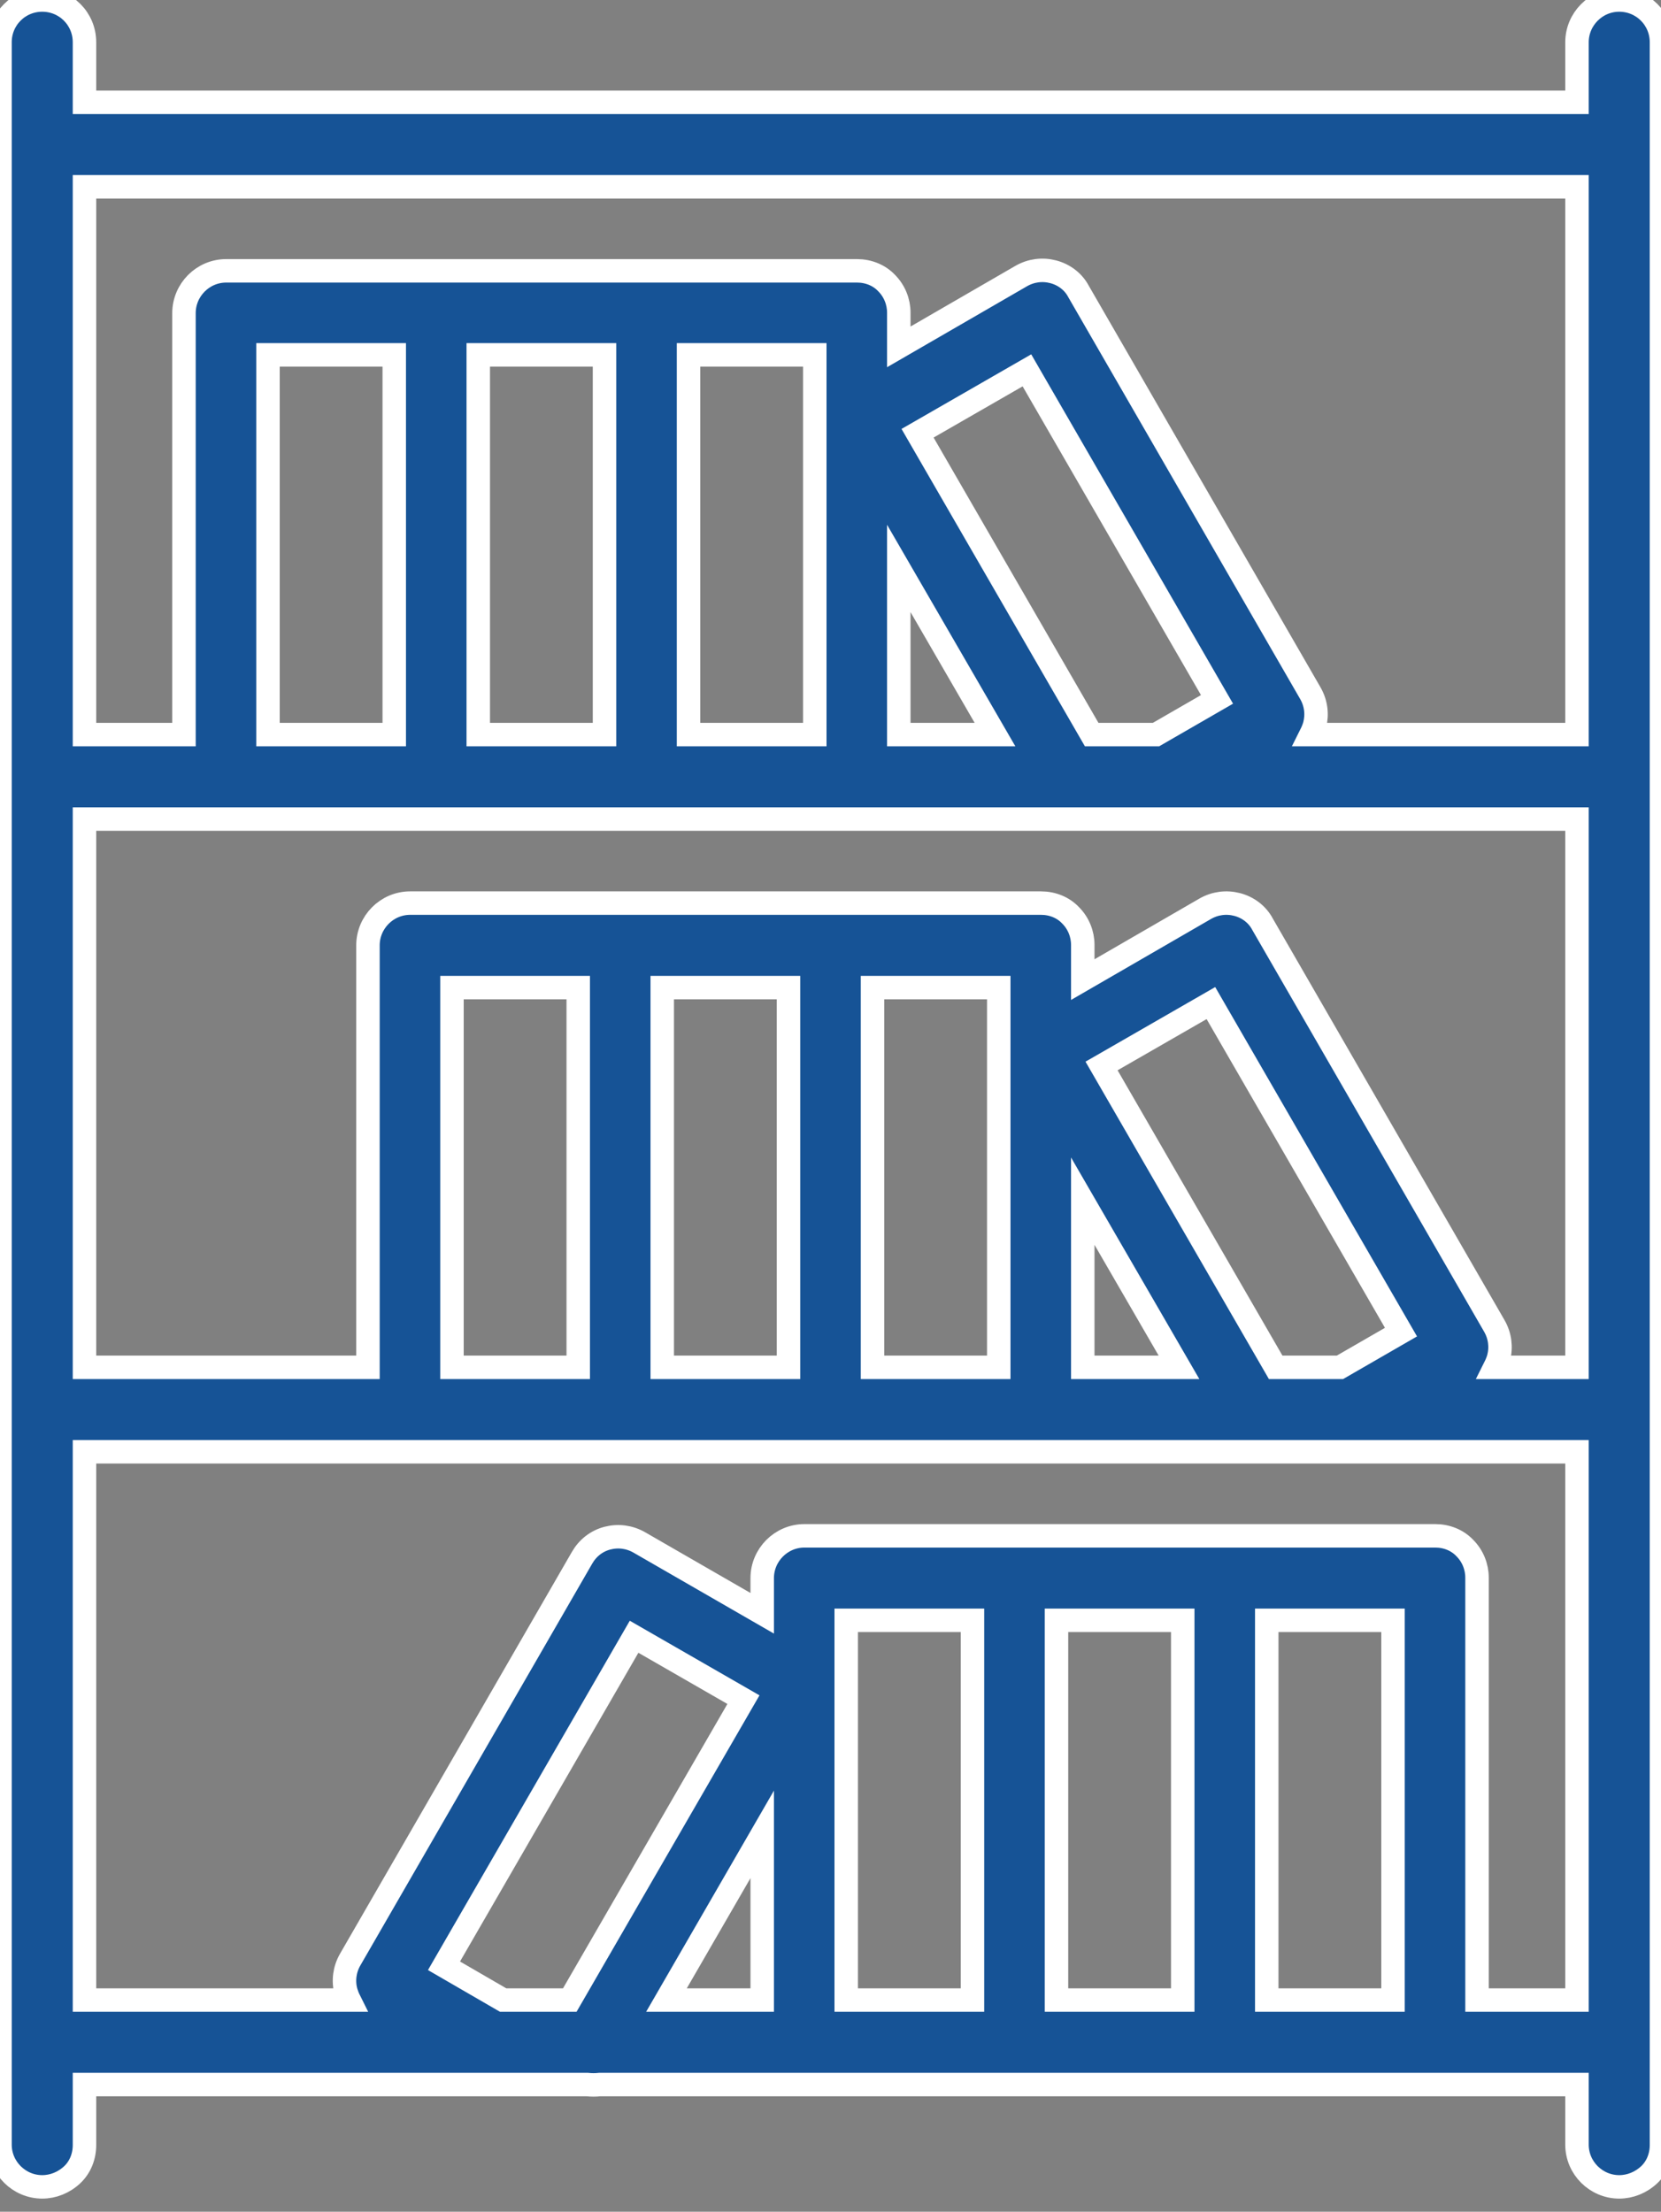 <?xml version="1.0" encoding="utf-8"?>
<!-- Generator: Adobe Illustrator 26.3.1, SVG Export Plug-In . SVG Version: 6.00 Build 0)  -->
<svg version="1.1" id="Layer_1" xmlns="http://www.w3.org/2000/svg" xmlns:xlink="http://www.w3.org/1999/xlink" x="0px" y="0px"
	 viewBox="0 0 353.9 471.2" style="enable-background:new 0 0 353.9 471.2;" xml:space="preserve">
<rect x="0" y="0" width="353.9" height="471.2" fill="#808080" stroke="none"/>
<style type="text/css">
	.st0{fill:#165396;stroke:#FFFFFF;stroke-width:5;stroke-miterlimit:10;}
</style>
<path class="st0" d="M345,0c-5,0-9,4.1-9,9v12.8H18V9c0-5-4-9-9-9S0,4,0,9v447.9c0,5,4.1,9,9,9c2.3,0,4.6-0.9,6.4-2.6
	c1.7-1.6,2.6-3.9,2.6-6.3v-12.9h107.1c0.9,0.1,1.8,0.1,2.7,0h43.6h44.8H261h44.8H336v12.8c0,5,4.1,9,9,9c2.3,0,4.6-0.9,6.4-2.6
	c1.7-1.6,2.6-3.9,2.6-6.3V9C354,4,350,0,345,0z M271.8,291.3l-37.1-64.2l23.3-13.4l40.5,70.1l-13,7.5H271.8z M96.3,291.3v-80.9h26.9
	v80.9H96.3z M141.1,291.3v-80.9H168v80.9H141.1z M185.9,291.3v-80.9h26.9v80.9H185.9z M230.7,255.9l20.5,35.4h-20.5V255.9z
	 M318.4,282.5L269,196.9c-1.1-2.1-3.1-3.6-5.4-4.2c-2.3-0.6-4.7-0.3-6.8,0.9l-26.1,15.1v-7.4c0-2.3-0.9-4.6-2.6-6.3
	c-1.6-1.7-3.9-2.6-6.3-2.6H177h-44.8H87.4c-5,0-9,4.1-9,9v89.9H18V174.5h30.2H93h44.8h44.8H336v116.8h-17.5c0.3-0.6,0.6-1.3,0.8-2
	C319.9,287,319.6,284.6,318.4,282.5z M101.9,75.6h26.9v80.9h-26.9V75.6z M146.7,75.6h26.9v80.9h-26.9V75.6z M191.5,121.1l20.5,35.4
	h-20.5V121.1z M246.3,156.5h-13.7l-37.1-64.2l23.3-13.4l40.5,70.1L246.3,156.5z M84,156.5H57.1V75.6H84V156.5z M336,39.8v116.7
	h-56.7c0.3-0.6,0.6-1.3,0.8-2c0.6-2.3,0.3-4.7-0.9-6.8l-49.4-85.6c-1.1-2.1-3.1-3.6-5.4-4.2c-2.3-0.6-4.7-0.3-6.8,0.9l-26.1,15.1
	v-7.3c0-2.3-0.9-4.6-2.6-6.3c-1.6-1.7-3.9-2.6-6.3-2.6h-44.8H93H48.2c-5,0-9,4.1-9,9v89.8H18V39.8H336z M94.6,418.8l40.5-70.1
	l23.3,13.4l-37,64h-14.2L94.6,418.8z M225.1,345.2H252v80.9h-26.9V345.2z M269.9,345.2h26.9v80.9h-26.9V345.2z M207.2,426.1h-26.9
	v-80.9h26.9V426.1z M162.4,426.1H142l20.4-35.3V426.1z M314.7,426.1v-90c0-2.3-0.9-4.6-2.6-6.3c-1.6-1.7-3.9-2.6-6.3-2.6H261h-44.8
	h-44.8c-5,0-9,4.1-9,9v7.5l-26.2-15.1c-2.1-1.2-4.5-1.5-6.8-0.9c-2.3,0.6-4.2,2.1-5.4,4.2l-49.4,85.6c-1.2,2.1-1.5,4.5-0.9,6.8
	c0.2,0.6,0.4,1.2,0.7,1.8H18V309.3h69.4h44.8H177h44.8H336v116.8H314.7z"/>
</svg>
